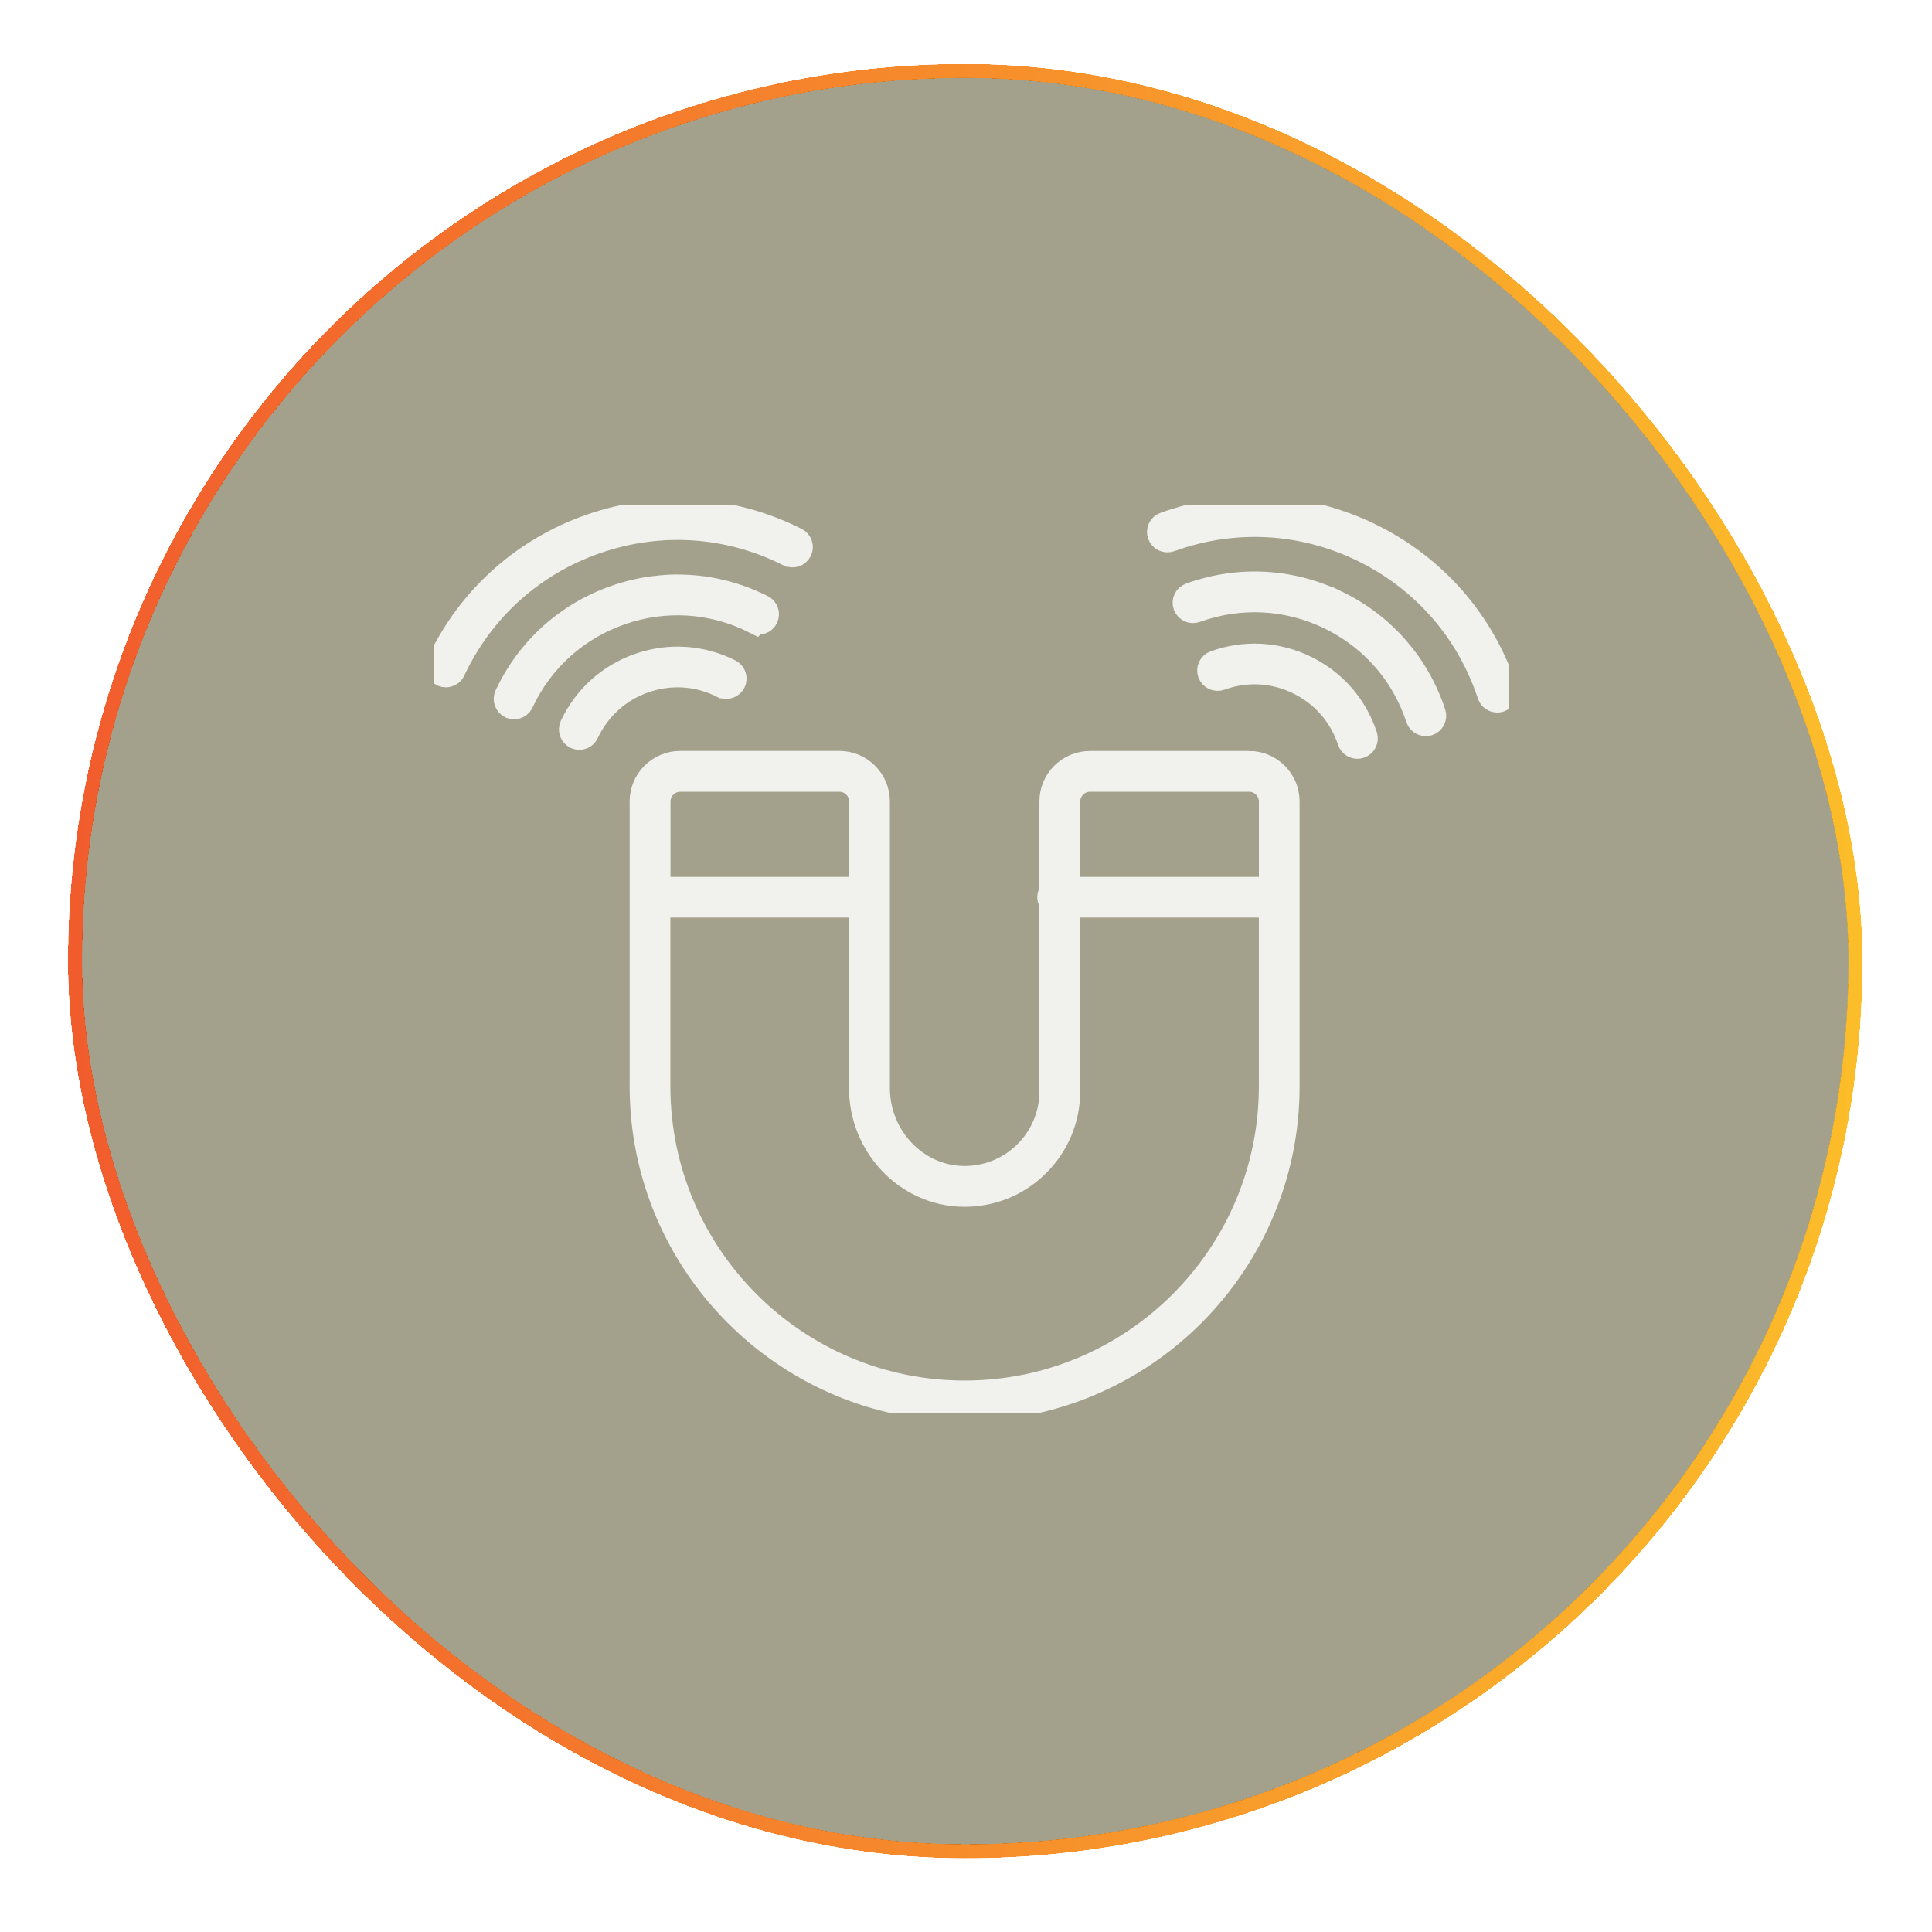 <svg xmlns="http://www.w3.org/2000/svg" fill="none" viewBox="0 0 140 140" height="140" width="140">
<g filter="url(#filter0_d_83_527)">
<rect shape-rendering="crispEdges" stroke="url(#paint0_linear_83_527)" rx="64.5" height="129" width="129" y="5.146" x="5.445"></rect>
</g>
<rect stroke="url(#paint1_linear_83_527)" fill-opacity="0.45" fill="#352F01" rx="64.5" height="129" width="129" y="5.146" x="5.445"></rect>
<g clip-path="url(#clip0_83_527)">
<g opacity="0.85">
<path stroke-miterlimit="10" stroke-width="2" stroke="white" fill="white" d="M90.509 55.418H78.983C77.513 55.418 76.319 56.612 76.319 58.082V64.671C76.224 64.758 76.165 64.876 76.165 65.014C76.165 65.152 76.228 65.27 76.319 65.357V79.074C76.319 80.816 75.635 82.443 74.39 83.661C73.153 84.875 71.493 85.525 69.781 85.49C66.307 85.427 63.484 82.443 63.484 78.846V58.078C63.484 56.608 62.287 55.414 60.82 55.414H49.294C47.824 55.414 46.626 56.608 46.626 58.078V78.723C46.626 91.554 57.069 101.993 69.9 101.993C82.73 101.993 93.173 91.554 93.173 78.723V58.078C93.173 56.608 91.975 55.414 90.509 55.414V55.418ZM78.987 56.372H90.513C91.458 56.372 92.224 57.14 92.224 58.082V64.541H77.279V58.082C77.279 57.14 78.046 56.372 78.991 56.372H78.987ZM49.294 56.372H60.82C61.765 56.372 62.532 57.14 62.532 58.082V64.541H47.587V58.082C47.587 57.14 48.353 56.372 49.298 56.372H49.294ZM69.9 101.04C57.591 101.04 47.579 91.03 47.579 78.723V65.49H62.524V78.85C62.524 82.968 65.769 86.376 69.761 86.447C71.765 86.483 73.635 85.738 75.058 84.343C76.489 82.944 77.275 81.072 77.275 79.078V65.49H92.221V78.723C92.221 91.03 82.208 101.04 69.9 101.04Z"></path>
<path stroke-miterlimit="10" stroke-width="2" stroke="white" fill="white" d="M52.409 49.598C52.646 49.716 52.931 49.621 53.049 49.389C53.168 49.152 53.073 48.869 52.84 48.75C50.808 47.73 48.508 47.576 46.361 48.321C44.219 49.066 42.511 50.603 41.547 52.656C41.436 52.892 41.539 53.176 41.776 53.29C41.843 53.322 41.911 53.334 41.978 53.334C42.156 53.334 42.33 53.231 42.409 53.058C43.263 51.241 44.773 49.877 46.67 49.219C48.567 48.561 50.607 48.691 52.401 49.598H52.409Z"></path>
<path stroke-miterlimit="10" stroke-width="2" stroke="white" fill="white" d="M54.757 44.936C54.994 45.054 55.279 44.959 55.397 44.727C55.516 44.491 55.421 44.207 55.188 44.089C51.883 42.426 48.14 42.177 44.65 43.391C41.164 44.601 38.385 47.107 36.82 50.445C36.709 50.681 36.812 50.965 37.049 51.079C37.116 51.111 37.183 51.123 37.251 51.123C37.428 51.123 37.602 51.02 37.681 50.847C39.136 47.742 41.721 45.413 44.958 44.29C48.207 43.163 51.682 43.395 54.753 44.94L54.757 44.936Z"></path>
<path stroke-miterlimit="10" stroke-width="2" stroke="white" fill="white" d="M57.212 40.065C57.449 40.183 57.733 40.089 57.852 39.856C57.971 39.62 57.876 39.336 57.642 39.218C53.01 36.881 47.757 36.534 42.859 38.233C37.974 39.931 34.077 43.442 31.879 48.128C31.768 48.364 31.871 48.648 32.108 48.762C32.175 48.794 32.242 48.806 32.31 48.806C32.487 48.806 32.661 48.703 32.74 48.53C34.824 44.081 38.527 40.743 43.168 39.135C47.824 37.52 52.804 37.85 57.204 40.065H57.212Z"></path>
<path stroke-miterlimit="10" stroke-width="2" stroke="white" fill="white" d="M94.537 48.475C92.497 47.489 90.201 47.367 88.066 48.14C87.817 48.23 87.691 48.502 87.782 48.75C87.873 48.999 88.145 49.125 88.394 49.034C90.28 48.349 92.315 48.455 94.122 49.334C95.932 50.212 97.276 51.745 97.908 53.657C97.976 53.858 98.161 53.984 98.363 53.984C98.41 53.984 98.462 53.976 98.513 53.96C98.762 53.877 98.901 53.609 98.818 53.361C98.106 51.202 96.584 49.468 94.541 48.478L94.537 48.475Z"></path>
<path stroke-miterlimit="10" stroke-width="2" stroke="white" fill="white" d="M96.814 43.777C93.497 42.169 89.758 41.976 86.288 43.23C86.038 43.32 85.912 43.592 86.003 43.84C86.094 44.089 86.367 44.215 86.616 44.124C89.841 42.958 93.315 43.139 96.398 44.632C99.49 46.13 101.79 48.754 102.865 52.017C102.932 52.218 103.118 52.344 103.32 52.344C103.367 52.344 103.419 52.337 103.47 52.321C103.719 52.238 103.857 51.97 103.774 51.718C102.616 48.207 100.142 45.385 96.817 43.773L96.814 43.777Z"></path>
<path stroke-miterlimit="10" stroke-width="2" stroke="white" fill="white" d="M108.952 50.011C107.324 45.09 103.861 41.133 99.193 38.871C94.537 36.617 89.296 36.345 84.43 38.103C84.181 38.193 84.054 38.465 84.145 38.714C84.236 38.962 84.509 39.088 84.758 38.997C89.379 37.326 94.355 37.583 98.774 39.726C103.205 41.874 106.498 45.629 108.043 50.307C108.11 50.508 108.296 50.634 108.498 50.634C108.545 50.634 108.597 50.626 108.648 50.611C108.897 50.528 109.035 50.26 108.952 50.011Z"></path>
</g>
</g>
<defs>
<filter color-interpolation-filters="sRGB" filterUnits="userSpaceOnUse" height="139.2" width="139.2" y="0.046" x="0.345" id="filter0_d_83_527">
<feFlood result="BackgroundImageFix" flood-opacity="0"></feFlood>
<feColorMatrix result="hardAlpha" values="0 0 0 0 0 0 0 0 0 0 0 0 0 0 0 0 0 0 127 0" type="matrix" in="SourceAlpha"></feColorMatrix>
<feOffset></feOffset>
<feGaussianBlur stdDeviation="2.3"></feGaussianBlur>
<feComposite operator="out" in2="hardAlpha"></feComposite>
<feColorMatrix values="0 0 0 0 0.078 0 0 0 0 0.667 0 0 0 0 0.878 0 0 0 1 0" type="matrix"></feColorMatrix>
<feBlend result="effect1_dropShadow_83_527" in2="BackgroundImageFix" mode="normal"></feBlend>
<feBlend result="shape" in2="effect1_dropShadow_83_527" in="SourceGraphic" mode="normal"></feBlend>
</filter>
<linearGradient gradientUnits="userSpaceOnUse" y2="103.551" x2="1.488" y1="103.131" x1="171.763" id="paint0_linear_83_527">
<stop stop-color="#FFD929"></stop>
<stop stop-color="#F1592D" offset="1"></stop>
</linearGradient>
<linearGradient gradientUnits="userSpaceOnUse" y2="103.551" x2="1.488" y1="103.131" x1="171.763" id="paint1_linear_83_527">
<stop stop-color="#FFD929"></stop>
<stop stop-color="#F1592D" offset="1"></stop>
</linearGradient>
<clipPath id="clip0_83_527">
<rect transform="translate(31.44 36.562)" fill="white" height="65.825" width="77.931"></rect>
</clipPath>
</defs>
</svg>

